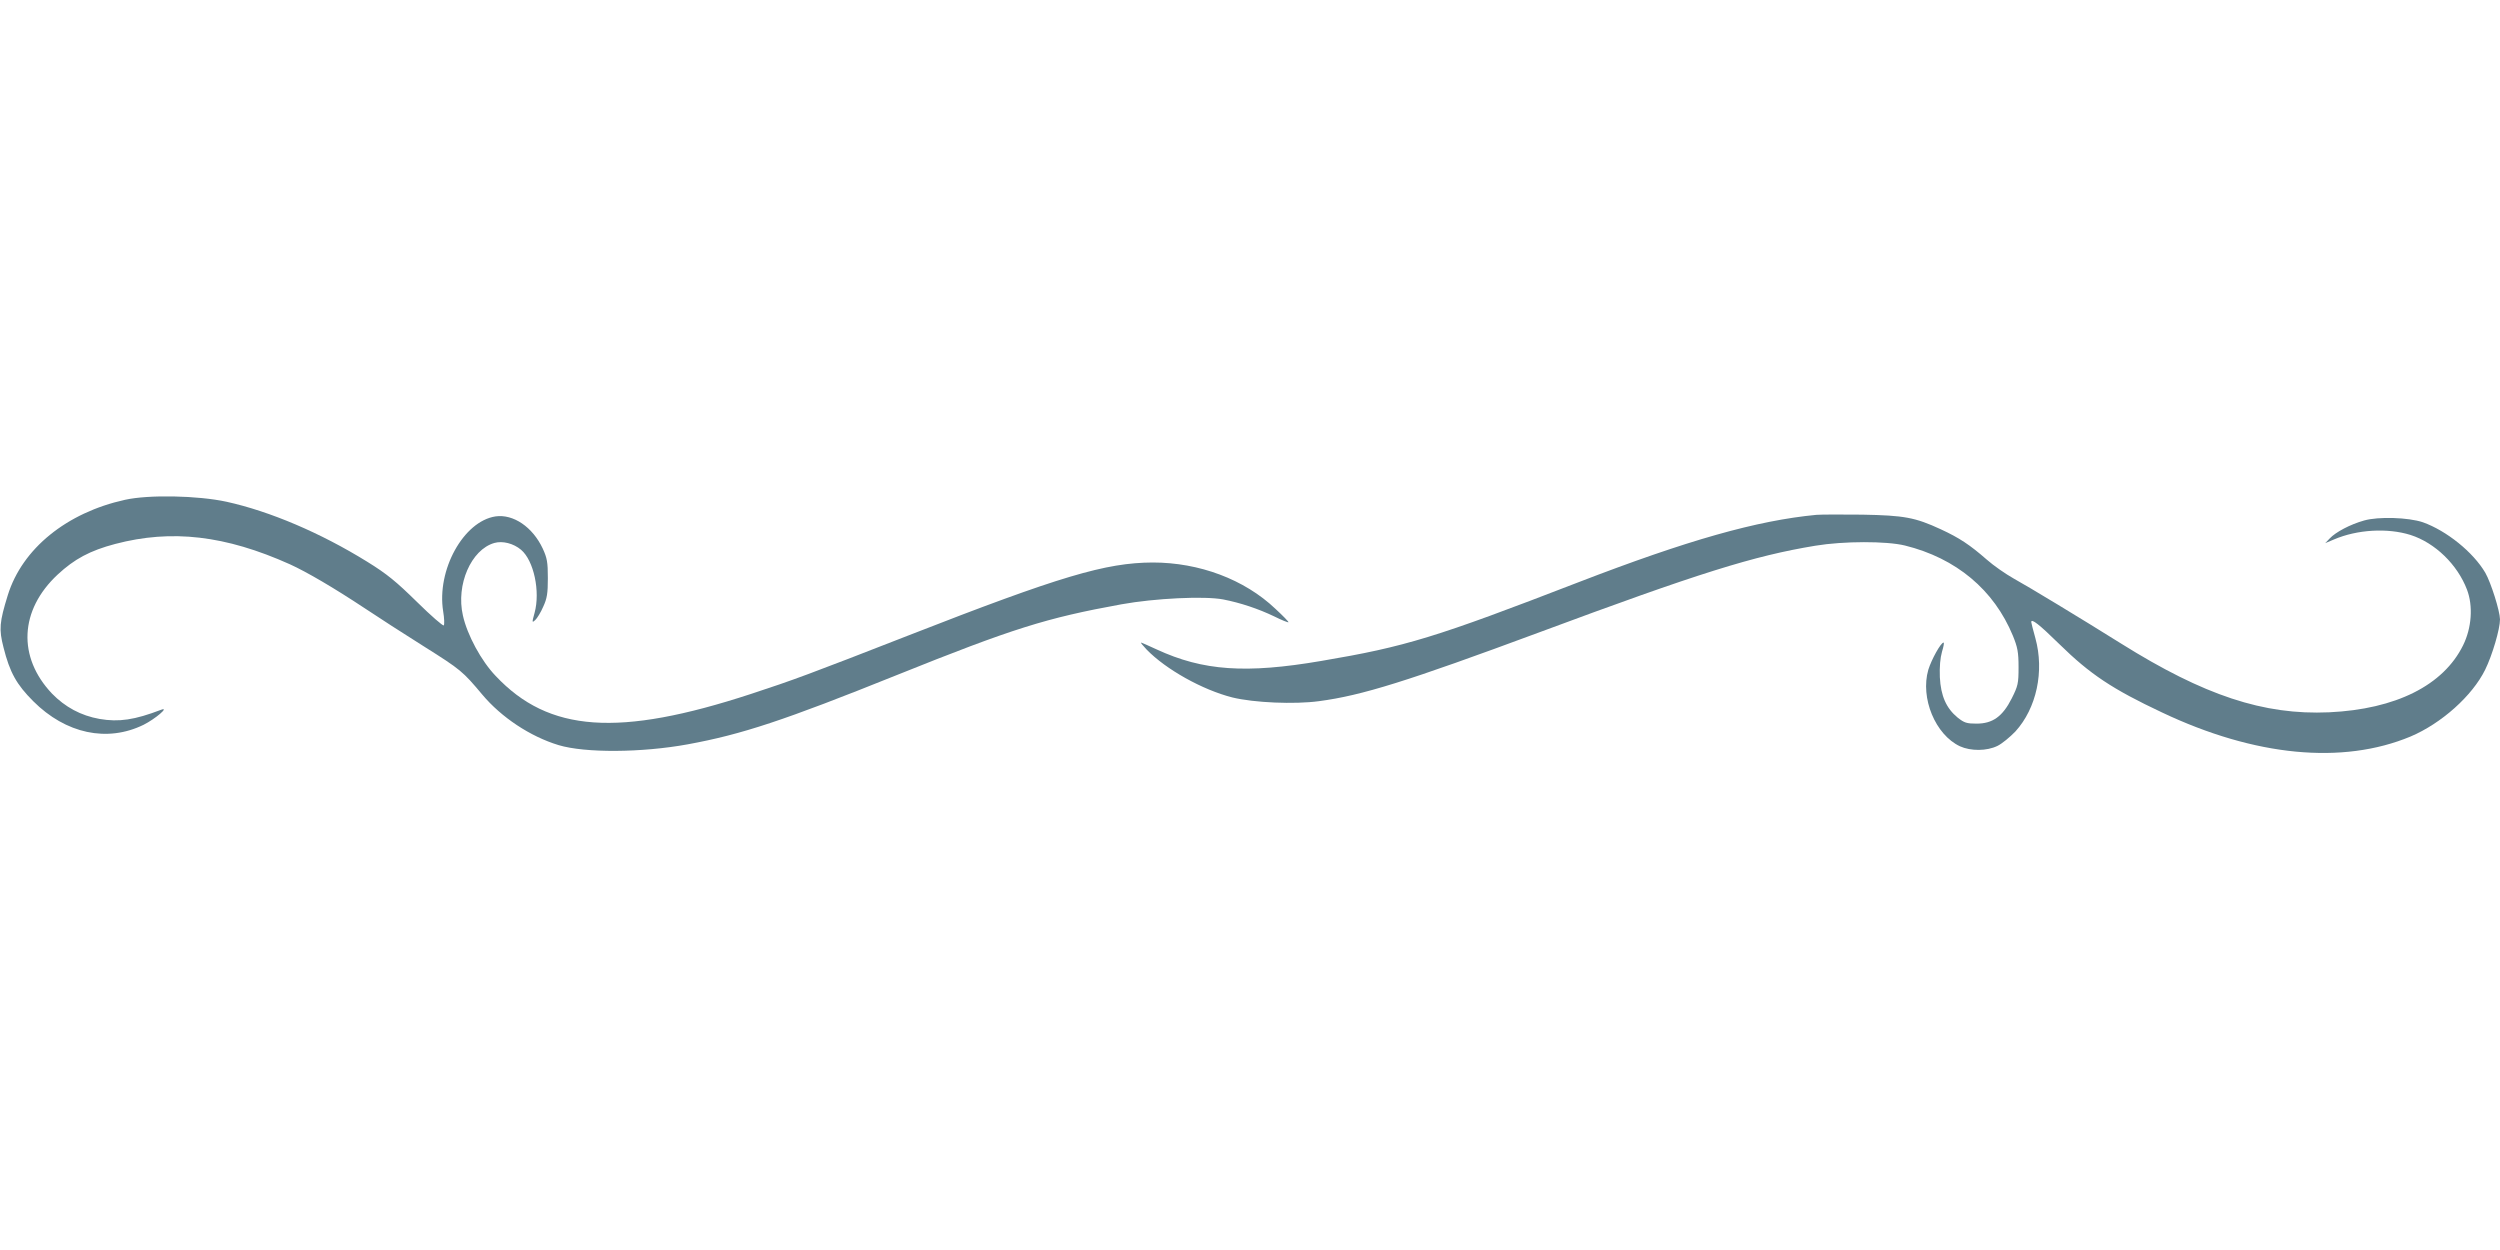 <?xml version="1.0" standalone="no"?>
<!DOCTYPE svg PUBLIC "-//W3C//DTD SVG 20010904//EN"
 "http://www.w3.org/TR/2001/REC-SVG-20010904/DTD/svg10.dtd">
<svg version="1.0" xmlns="http://www.w3.org/2000/svg"
 width="1280pt" height="640pt" viewBox="0 0 1280 640"
 preserveAspectRatio="xMidYMid meet">
<g transform="translate(0,640) scale(0.1,-0.1)"
fill="#607d8b" stroke="none">
<path d="M640 3841 c-299 -66 -526 -250 -600 -488 -43 -139 -46 -175 -22 -268
32 -128 67 -190 152 -275 167 -167 379 -212 565 -121 60 30 135 94 90 77 -136
-52 -216 -64 -315 -47 -96 17 -177 61 -244 130 -177 187 -166 427 29 609 86
80 166 123 295 157 289 76 564 44 894 -104 86 -39 226 -121 383 -225 67 -45
204 -133 304 -196 189 -119 198 -127 298 -246 98 -117 246 -215 391 -259 136
-41 426 -39 661 4 278 51 492 122 1069 354 595 239 766 293 1152 363 172 31
424 43 520 25 88 -17 181 -48 262 -87 38 -19 71 -32 73 -30 2 2 -28 33 -67 69
-159 151 -390 237 -628 237 -241 -1 -474 -70 -1247 -372 -507 -198 -596 -231
-810 -301 -678 -222 -1035 -197 -1307 92 -74 77 -146 210 -168 310 -36 157 42
337 161 371 42 12 98 -2 137 -35 65 -55 99 -213 69 -323 -14 -50 -13 -52 3
-37 10 9 29 40 41 68 20 43 24 69 24 147 0 82 -4 103 -26 151 -52 111 -151
178 -242 165 -164 -25 -302 -275 -268 -486 6 -36 7 -68 3 -72 -4 -4 -66 50
-137 120 -106 104 -153 143 -255 206 -239 148 -498 258 -720 307 -147 32 -399
37 -520 10z"/>
<path d="M9300 3764 c-304 -29 -658 -129 -1218 -345 -732 -283 -885 -330
-1317 -403 -386 -66 -605 -51 -843 59 -41 19 -77 35 -80 35 -3 0 10 -16 29
-36 98 -101 285 -206 439 -245 110 -27 318 -36 443 -19 220 29 453 102 1127
352 818 304 1099 392 1415 444 145 24 364 24 458 1 263 -65 456 -227 553 -462
24 -59 29 -84 29 -161 0 -84 -3 -96 -35 -160 -47 -93 -98 -129 -180 -129 -50
0 -63 4 -97 31 -58 48 -86 110 -91 207 -2 54 2 98 11 130 8 26 12 47 8 47 -14
0 -62 -87 -78 -139 -42 -145 36 -333 162 -392 55 -25 137 -25 192 2 23 11 64
45 92 74 108 119 149 308 102 478 -12 43 -21 79 -21 82 0 20 40 -11 144 -113
157 -154 271 -230 526 -350 475 -225 924 -268 1272 -123 158 67 316 208 382
342 37 75 76 209 76 258 -1 44 -46 187 -75 238 -62 106 -199 216 -320 259 -74
25 -228 30 -301 9 -71 -20 -145 -59 -176 -92 l-23 -24 45 19 c119 51 274 60
392 23 125 -40 240 -151 289 -280 32 -84 24 -196 -20 -285 -101 -205 -344
-327 -686 -343 -335 -15 -640 86 -1065 352 -211 132 -474 291 -550 333 -41 23
-103 66 -138 97 -87 76 -140 111 -235 155 -132 61 -187 71 -402 75 -104 1
-210 1 -235 -1z"/>
</g>
</svg>
